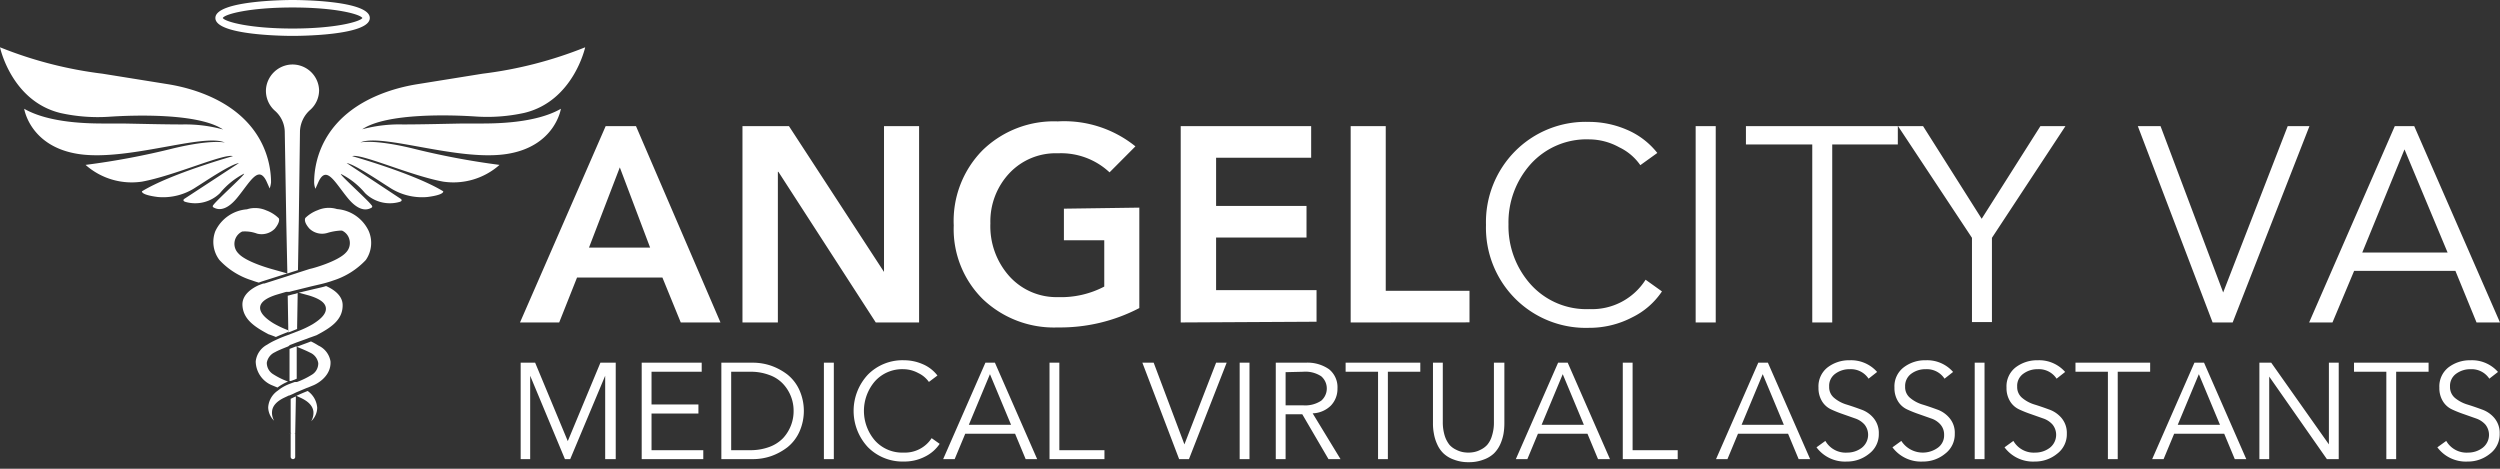 <svg xmlns="http://www.w3.org/2000/svg" width="240" height="45" fill="none" viewBox="0 0 240 45"><rect x="0" y="0" width="240" height="45" fill="#333333" stroke="none"/><path fill="#fff" d="M30.158 17.506c0-1.395.365-6.509 7.281-8.793a17.347 17.347 0 0 1 2.596-.626l6.287-1.011a39.175 39.175 0 0 0 9.856-2.537s-1.125 5.165-5.84 6.297c-1.51.332-3.06.451-4.604.353-2.485-.171-8.63-.353-10.962 1.223a13.611 13.611 0 0 1 3.894-.465c1.927 0 4.431-.07 5.81-.09h1.552c1.46 0 5.354 0 7.818-1.415 0 0-.548 3.638-5.232 4.345-4.685.708-11.956-2.02-14.024-1.111 0 0 1.237-.324 4.907.546a73.053 73.053 0 0 0 8.458 1.607 6.67 6.67 0 0 1-5.416 1.607c-3.143-.577-7.858-2.72-8.73-2.446 0 0 5.983 1.687 8.74 3.375 0 0 .153.334-1.51.546a5.683 5.683 0 0 1-3.702-.95c-.71-.435-3.315-2.213-4.056-2.304l5.212 3.446s.213.182-.141.283a3.398 3.398 0 0 1-3.306-.849 7.317 7.317 0 0 0-2.302-1.83c-.274-.05 2.495 2.426 2.9 2.962 0 0 .203.182 0 .283-.203.101-1.014.576-2.251-.93-1.237-1.506-2.028-3.163-2.789-1.627l-.324.728a1.825 1.825 0 0 1-.122-.617Zm-4.138 0c0-1.395-.375-6.509-7.29-8.793a17.522 17.522 0 0 0-2.587-.626L9.846 7.076A39.042 39.042 0 0 1 0 4.539s1.095 5.185 5.83 6.317c1.511.333 3.06.452 4.604.354 2.495-.172 8.63-.354 10.982 1.223a13.61 13.61 0 0 0-3.883-.486c-1.927 0-4.432-.07-5.8-.09H10.14c-1.46 0-5.354 0-7.818-1.415 0 0 .548 3.638 5.233 4.345 4.684.708 12.006-2.031 14.034-1.101 0 0-1.237-.324-4.908.546a72.64 72.64 0 0 1-8.467 1.597 6.678 6.678 0 0 0 5.425 1.607c3.133-.577 7.848-2.72 8.72-2.446 0 0-5.982 1.687-8.73 3.375 0 0-.152.334 1.51.546a5.662 5.662 0 0 0 3.692-.95c.71-.435 3.316-2.213 4.106-2.304l-5.262 3.446s-.213.182.142.283a3.398 3.398 0 0 0 3.305-.849 7.315 7.315 0 0 1 2.292-1.86c.274-.05-2.495 2.426-2.9 2.962 0 0-.203.182 0 .283.203.1 1.014.576 2.251-.93 1.237-1.506 2.028-3.164 2.799-1.627l.324.727a2.53 2.53 0 0 0 .132-.586Zm2.068-14.06c-.304 0-7.412 0-7.412-1.718S27.774 0 28.088 0c.315 0 7.413 0 7.413 1.728 0 1.729-7.108 1.718-7.413 1.718Zm-6.702-1.718c.243.374 2.616 1.011 6.702 1.011 4.087 0 6.45-.647 6.703-1.01-.253-.385-2.626-1.011-6.703-1.011-4.076 0-6.5.626-6.702 1.01ZM32.894 29.32c0 1.436-1.206 2.174-2.504 2.86l-.507.183-.203.07-.203.081-1.014.364-.416.162-.213.08-.162.132c-.507.202-1.014.404-1.268.556a1.358 1.358 0 0 0-.79 1.01 1.27 1.27 0 0 0 .557 1.072c.464.302.96.55 1.48.738-.36.15-.7.344-1.013.576l-.487-.202a2.522 2.522 0 0 1-1.602-2.304 2.069 2.069 0 0 1 1.095-1.608c.227-.147.464-.279.71-.394l.193-.09.202-.092c.315-.141.64-.262 1.014-.394l.142-.06.274-.102.203-.08.213-.081a9.569 9.569 0 0 0 1.41-.667c.922-.566 1.338-1.082 1.277-1.577-.06-.495-.588-.87-1.602-1.182l-.994-.273 1.268-.303c.517-.122 1.014-.223 1.348-.334.588.253 1.613.849 1.592 1.86Z"></path><path fill="#fff" d="m30.076 36.992-.487.202-.142.05-.172.071-.842.354-.314.152-.183.08-.142.061h-.05l-.406.192c-.74.344-1.156.778-1.217 1.304-.036.323.031.648.193.93a1.846 1.846 0 0 1-.568-1.284 2.108 2.108 0 0 1 .913-1.597l.142-.11.152-.112c.252-.165.52-.304.8-.414l.325-.122.224-.08h.212a7.573 7.573 0 0 0 1.491-.738 1.265 1.265 0 0 0 .548-1.072 1.333 1.333 0 0 0-.791-1.01c-.294-.152-.76-.354-1.268-.556.497-.202 1.014-.374 1.359-.516.245.115.482.247.71.395a2.026 2.026 0 0 1 1.166 1.526c.091 1.586-1.633 2.294-1.653 2.294Zm.557-28.34a2.529 2.529 0 0 1-.822 1.87 2.882 2.882 0 0 0-1.014 2.082v.05l-.111 8.47-.081 4.81-.528.163-.243.08-.254.081v-.323l-.101-4.811-.142-8.46a2.741 2.741 0 0 0-.933-2.02 2.547 2.547 0 0 1-.862-2.174 2.574 2.574 0 0 1 .736-1.523c.41-.41.948-.672 1.525-.74a2.563 2.563 0 0 1 1.95.607 2.548 2.548 0 0 1 .88 1.838Z"></path><path fill="#fff" d="M30.086 39.496c-.068-.526-.473-.96-1.217-1.304L28.453 38c.345-.162.72-.323 1.085-.465a2.154 2.154 0 0 1 .913 1.607 1.797 1.797 0 0 1-.578 1.294c.168-.283.243-.612.213-.94Zm-1.482-13.248v.01l-.01-.01h.01Zm-.03 1.879v.253l-.05 3.032v.172l-.224.09-.202.081-.213.081-.213.081v-.495l-.05-3.032.486-.132.274-.06.192-.071Zm-.089 5.125v3.103l-.345.141-.223.081h-.122v-3.083l.395-.151.203-.08.091-.011Zm-.084 4.771v.283l-.06 3.255-.072.05h.071v2.254a.211.211 0 0 1-.213.212.224.224 0 0 1-.223-.222v-2.254h.071l-.07-.06v-3.255l.314-.151.182-.081v-.03Z"></path><path fill="#fff" d="M28.341 41.568v.03l-.07.02.07-.05Zm-.445.06-.07-.03v-.03l.07.06Zm7.219-16.665a7.335 7.335 0 0 1-3.143 1.971c-.183.071-.396.132-.639.202l-.253.071-.284.07-.913.213-1.308.324-.487.12-.304.082h-.304l-.893.263c-1.014.313-1.551.707-1.612 1.182-.06.475.355 1.01 1.278 1.577.45.26.922.483 1.41.667v.162c-.396.151-.802.313-1.177.485l-.203-.081c-.274-.101-.456-.172-.487-.172-1.308-.697-2.494-1.435-2.524-2.87 0-1.011 1.014-1.607 1.591-1.86l.244-.091.162-.06h.112l2.19-.698.517-.172.254-.08.243-.082 1.166-.374c.112 0 2.687-.697 3.468-1.576a1.292 1.292 0 0 0 .325-1.233 1.271 1.271 0 0 0-.7-.86c-.084-.01-.17-.01-.254 0-.399.03-.794.104-1.176.223a1.75 1.75 0 0 1-1.714-.424c-.578-.657-.405-.95-.395-1.011a3.378 3.378 0 0 1 1.207-.758 2.664 2.664 0 0 1 1.845-.101 3.679 3.679 0 0 1 3.042 2.112 2.873 2.873 0 0 1-.284 2.78Z"></path><path fill="#fff" d="m27.582 26.248-.02.01v-.01h.02Z"></path><path fill="#fff" d="m27.572 26.25-2.393.757-.335.122a7.31 7.31 0 0 1-.659-.213 7.102 7.102 0 0 1-3.123-1.96 2.877 2.877 0 0 1-.396-2.75 3.662 3.662 0 0 1 3.042-2.112c.252-.084.516-.125.781-.121a2.6 2.6 0 0 1 1.065.222 3.38 3.38 0 0 1 1.207.758s.203.293-.386 1.01a1.785 1.785 0 0 1-1.693.466 3.317 3.317 0 0 0-1.43-.202 1.307 1.307 0 0 0-.691 1.563c.061.2.17.38.316.529.77.88 3.346 1.546 3.448 1.576l1.247.354Zm22.348 4.707 8.224-18.85h2.91l8.112 18.85h-3.813L63.59 26.64h-8.193l-1.714 4.316H49.92Zm6.622-7.186h5.87l-2.91-7.702-2.96 7.702Zm14.735 7.186v-18.85h4.462l9.126 13.998V12.107h3.367v18.85h-4.158l-9.349-14.463h-.05v14.463h-3.398Zm38.098-11.025v9.642a16.418 16.418 0 0 1-7.828 1.86 9.895 9.895 0 0 1-7.2-2.72 9.447 9.447 0 0 1-2.788-7.074 9.653 9.653 0 0 1 2.788-7.237 9.81 9.81 0 0 1 7.2-2.749A10.882 10.882 0 0 1 109 14.05l-2.484 2.496a6.817 6.817 0 0 0-4.949-1.83 6.1 6.1 0 0 0-4.685 1.931 6.769 6.769 0 0 0-1.805 4.8 7.192 7.192 0 0 0 1.805 5.054 6.083 6.083 0 0 0 4.685 2.022 8.94 8.94 0 0 0 4.442-1.011v-4.447h-3.874v-3.032l7.24-.101Zm3.973 11.025v-18.85h12.523v3.033h-9.126v4.628h8.68V22.8h-8.68v5.054h9.643v3.032l-13.04.07Zm16.316 0v-18.85h3.367v15.808h8.041v3.032l-11.408.01Zm28.313-4.104 1.571 1.122a7.248 7.248 0 0 1-2.849 2.486 8.866 8.866 0 0 1-4.147 1.01 9.573 9.573 0 0 1-7.099-2.809 9.64 9.64 0 0 1-2.798-7.075 9.667 9.667 0 0 1 2.798-7.075 9.557 9.557 0 0 1 7.099-2.81 9.16 9.16 0 0 1 3.62.749 7.4 7.4 0 0 1 2.93 2.233l-1.632 1.173a5.154 5.154 0 0 0-2.028-1.719 6.002 6.002 0 0 0-2.86-.758 7.23 7.23 0 0 0-5.648 2.386 8.371 8.371 0 0 0-2.119 5.76 8.371 8.371 0 0 0 2.119 5.762 7.19 7.19 0 0 0 5.648 2.385 6.084 6.084 0 0 0 5.395-2.82Zm6.733-14.746v18.85h-1.927v-18.85h1.927Zm11.184 1.759v17.09h-1.917v-17.09h-6.368v-1.759h14.582v1.759h-6.297Zm15.332 8.964v8.086h-1.917v-8.085l-7.098-10.724h2.403l5.628 8.895 5.638-8.895h2.403l-7.057 10.724Zm16.185-10.723 6.013 15.97 6.196-15.97h2.088l-7.372 18.85h-1.926l-7.18-18.85h2.181Zm18.585 13.897-2.079 4.953h-2.241l8.224-18.85h1.865l8.234 18.85h-2.251l-2.028-4.953h-9.724Zm4.836-11.663-4.056 9.905h8.194l-4.138-9.905ZM51.374 34.818l3.133 7.53 3.133-7.53h1.47v9.258h-1.013v-8.004l-3.357 8.004h-.507l-3.336-8.004v8.004h-.913v-9.258h1.39ZM62.547 39.7v3.517h4.968v.86h-5.912v-9.259h5.76v.87h-4.816v3.143h4.502v.869h-4.502Zm6.703 4.376v-9.258h3.042a5.4 5.4 0 0 1 1.744.294c.562.2 1.09.486 1.562.848.487.395.876.896 1.136 1.466a4.91 4.91 0 0 1 0 4.043 4.045 4.045 0 0 1-1.136 1.465c-.473.363-1 .65-1.562.85a5.402 5.402 0 0 1-1.744.292H69.25Zm.943-8.388v7.53h1.835c.626.006 1.248-.1 1.836-.314a3.51 3.51 0 0 0 1.318-.85 3.86 3.86 0 0 0 .75-1.212 3.78 3.78 0 0 0 .254-1.395 3.773 3.773 0 0 0-1.014-2.597 3.307 3.307 0 0 0-1.318-.85 4.992 4.992 0 0 0-1.836-.312h-1.825Zm9.854-.87v9.258h-.953v-9.258h.953Zm9.391 7.245.77.546a3.606 3.606 0 0 1-1.4 1.223 4.322 4.322 0 0 1-2.027.475 4.68 4.68 0 0 1-3.458-1.374 5.105 5.105 0 0 1 0-6.974 4.667 4.667 0 0 1 3.458-1.375c.61 0 1.214.124 1.774.364a3.507 3.507 0 0 1 1.44 1.102l-.821.616a2.603 2.603 0 0 0-1.014-.849 3.05 3.05 0 0 0-1.41-.374 3.52 3.52 0 0 0-2.768 1.173 4.357 4.357 0 0 0 0 5.66 3.508 3.508 0 0 0 2.768 1.172 3.05 3.05 0 0 0 2.688-1.385Zm3.224-.423-1.014 2.436h-1.105l4.056-9.258h.913l4.056 9.258h-1.105l-1.014-2.435h-4.787Zm2.373-5.72-2.028 4.861h4.056l-2.028-4.861Zm6.662-1.102v8.4h4.33v.858h-5.273v-9.258h.943Zm9.056 0 2.951 7.843 3.042-7.843h1.014l-3.62 9.258h-.943l-3.529-9.258h1.085Zm9.198 0v9.258h-.943v-9.258h.943Zm3.467 4.953v4.306h-.943v-9.258h2.859c.8-.047 1.592.174 2.251.626a2.212 2.212 0 0 1 .812 1.85 2.31 2.31 0 0 1-.629 1.637 2.6 2.6 0 0 1-1.754.748l2.677 4.397h-1.156l-2.515-4.306h-1.602Zm0-4.043v3.184h1.683a2.765 2.765 0 0 0 1.734-.445 1.549 1.549 0 0 0 .398-1.817 1.549 1.549 0 0 0-.398-.528 2.766 2.766 0 0 0-1.734-.434l-1.683.04Zm9.818-.04v8.388h-.943v-8.388h-3.113v-.87h7.169v.87h-3.113Zm11.184-.87v5.812c.001.338-.026.676-.082 1.01a4.423 4.423 0 0 1-.314 1.011 2.943 2.943 0 0 1-.598.87 2.813 2.813 0 0 1-1.014.606 3.866 3.866 0 0 1-1.42.242 3.811 3.811 0 0 1-1.409-.242 2.804 2.804 0 0 1-1.014-.607 2.766 2.766 0 0 1-.599-.869 4.067 4.067 0 0 1-.314-1.01 5.04 5.04 0 0 1-.091-1.011v-5.812h.943v5.7c-.005.453.06.902.192 1.335.099.311.254.602.457.859.18.195.397.353.639.465.198.103.409.178.628.222.355.068.72.068 1.075 0a2.25 2.25 0 0 0 .629-.222c.241-.112.458-.27.639-.465.21-.252.366-.544.456-.86.137-.43.202-.881.193-1.333v-5.7h1.004Zm3.221 6.822-1.014 2.436h-1.106l4.057-9.258h.922l4.057 9.258h-1.146l-1.014-2.435h-4.756Zm2.383-5.72-2.028 4.861h4.056l-2.028-4.861Zm6.706-1.102v8.4h4.33v.858h-5.273v-9.258h.943Zm10.119 6.822-1.014 2.436h-1.095l4.056-9.258h.923l4.056 9.258h-1.105l-1.014-2.435h-4.807Zm2.373-5.72-2.028 4.861h4.056l-2.028-4.861Zm10.981-.213-.821.646a2.027 2.027 0 0 0-1.805-.91 2.276 2.276 0 0 0-1.389.435 1.431 1.431 0 0 0-.455.547 1.43 1.43 0 0 0-.133.697 1.325 1.325 0 0 0 .497 1.091c.348.288.752.5 1.186.627.456.141.923.303 1.389.475.468.16.883.447 1.197.829.34.419.516.947.497 1.485a2.34 2.34 0 0 1-.943 1.94 3.325 3.325 0 0 1-2.12.739 3.408 3.408 0 0 1-2.92-1.365l.852-.616a2.243 2.243 0 0 0 2.109 1.122c.497.002.982-.157 1.379-.455a1.585 1.585 0 0 0 .555-1.69 1.578 1.578 0 0 0-.291-.554 2.103 2.103 0 0 0-.883-.576l-1.146-.404a11.41 11.41 0 0 1-1.145-.455 2.026 2.026 0 0 1-.883-.768c-.246-.4-.37-.865-.355-1.334a2.307 2.307 0 0 1 .883-1.951 3.383 3.383 0 0 1 2.119-.677 3.329 3.329 0 0 1 2.626 1.122Zm7.293 0-.821.646a2.026 2.026 0 0 0-1.795-.91 2.275 2.275 0 0 0-1.399.435 1.45 1.45 0 0 0-.588 1.243 1.325 1.325 0 0 0 .496 1.092c.349.287.753.5 1.187.627.466.141.923.303 1.399.475a2.7 2.7 0 0 1 1.187.829c.344.416.521.946.497 1.485a2.34 2.34 0 0 1-.943 1.94 3.305 3.305 0 0 1-2.12.739 3.415 3.415 0 0 1-2.92-1.365l.852-.616a2.44 2.44 0 0 0 1.6 1.078 2.461 2.461 0 0 0 1.888-.411 1.446 1.446 0 0 0 .618-1.233c.014-.37-.113-.73-.355-1.011a2.023 2.023 0 0 0-.882-.576l-1.146-.404a11.41 11.41 0 0 1-1.145-.455 2.026 2.026 0 0 1-.883-.768 2.406 2.406 0 0 1-.355-1.334 2.293 2.293 0 0 1 .893-1.951 3.362 3.362 0 0 1 2.119-.677 3.305 3.305 0 0 1 2.616 1.122Zm3.019-.889v9.258h-.943v-9.258h.943Zm7.739.889-.821.646a2.027 2.027 0 0 0-1.805-.91 2.274 2.274 0 0 0-1.389.435 1.423 1.423 0 0 0-.589 1.244 1.339 1.339 0 0 0 .497 1.091c.349.288.753.5 1.187.627.456.141.923.303 1.389.475.467.163.88.45 1.197.829.34.419.516.947.496 1.485a2.34 2.34 0 0 1-.943 1.94 3.323 3.323 0 0 1-2.119.739 3.408 3.408 0 0 1-2.92-1.365l.851-.616a2.252 2.252 0 0 0 2.11 1.122c.497.002.981-.157 1.379-.455a1.58 1.58 0 0 0 .554-1.69 1.578 1.578 0 0 0-.291-.554 2.094 2.094 0 0 0-.882-.576l-1.146-.404a11.33 11.33 0 0 1-1.146-.455 2.03 2.03 0 0 1-.882-.768c-.246-.4-.37-.865-.355-1.334a2.307 2.307 0 0 1 .882-1.951 3.388 3.388 0 0 1 2.12-.677 3.321 3.321 0 0 1 2.626 1.122Zm5.048-.019v8.388h-.943v-8.388h-3.113v-.87h7.169v.87h-3.113Zm5.417 5.952-1.014 2.436h-1.096l4.057-9.258h.922l4.056 9.258h-1.105l-1.014-2.435h-4.806Zm2.372-5.72-2.028 4.861h4.056l-2.028-4.861Zm6.947-1.102 5.537 7.843v-7.843h.943v9.258h-1.136l-5.537-7.923v7.923h-.943v-9.258h1.136Zm11.994.87v8.388h-.943v-8.388h-3.103v-.87h7.159v.87h-3.113Zm9.775.019-.832.646a2.033 2.033 0 0 0-1.794-.91 2.279 2.279 0 0 0-1.39.435 1.429 1.429 0 0 0-.588 1.244 1.355 1.355 0 0 0 .487 1.091c.353.286.76.499 1.196.627.457.141.923.303 1.39.475.467.163.88.45 1.196.829.34.419.517.947.497 1.485a2.34 2.34 0 0 1-.943 1.94 3.323 3.323 0 0 1-2.119.739 3.406 3.406 0 0 1-2.921-1.365l.852-.616a2.246 2.246 0 0 0 2.109 1.122 2.28 2.28 0 0 0 1.379-.455 1.57 1.57 0 0 0 .555-1.69 1.578 1.578 0 0 0-.291-.554 2.163 2.163 0 0 0-.882-.576l-1.146-.404c-.39-.131-.773-.283-1.146-.455a2.03 2.03 0 0 1-.882-.768c-.247-.4-.37-.865-.355-1.334a2.318 2.318 0 0 1 .882-1.951 3.388 3.388 0 0 1 2.12-.677 3.321 3.321 0 0 1 2.626 1.122Z"></path></svg>
